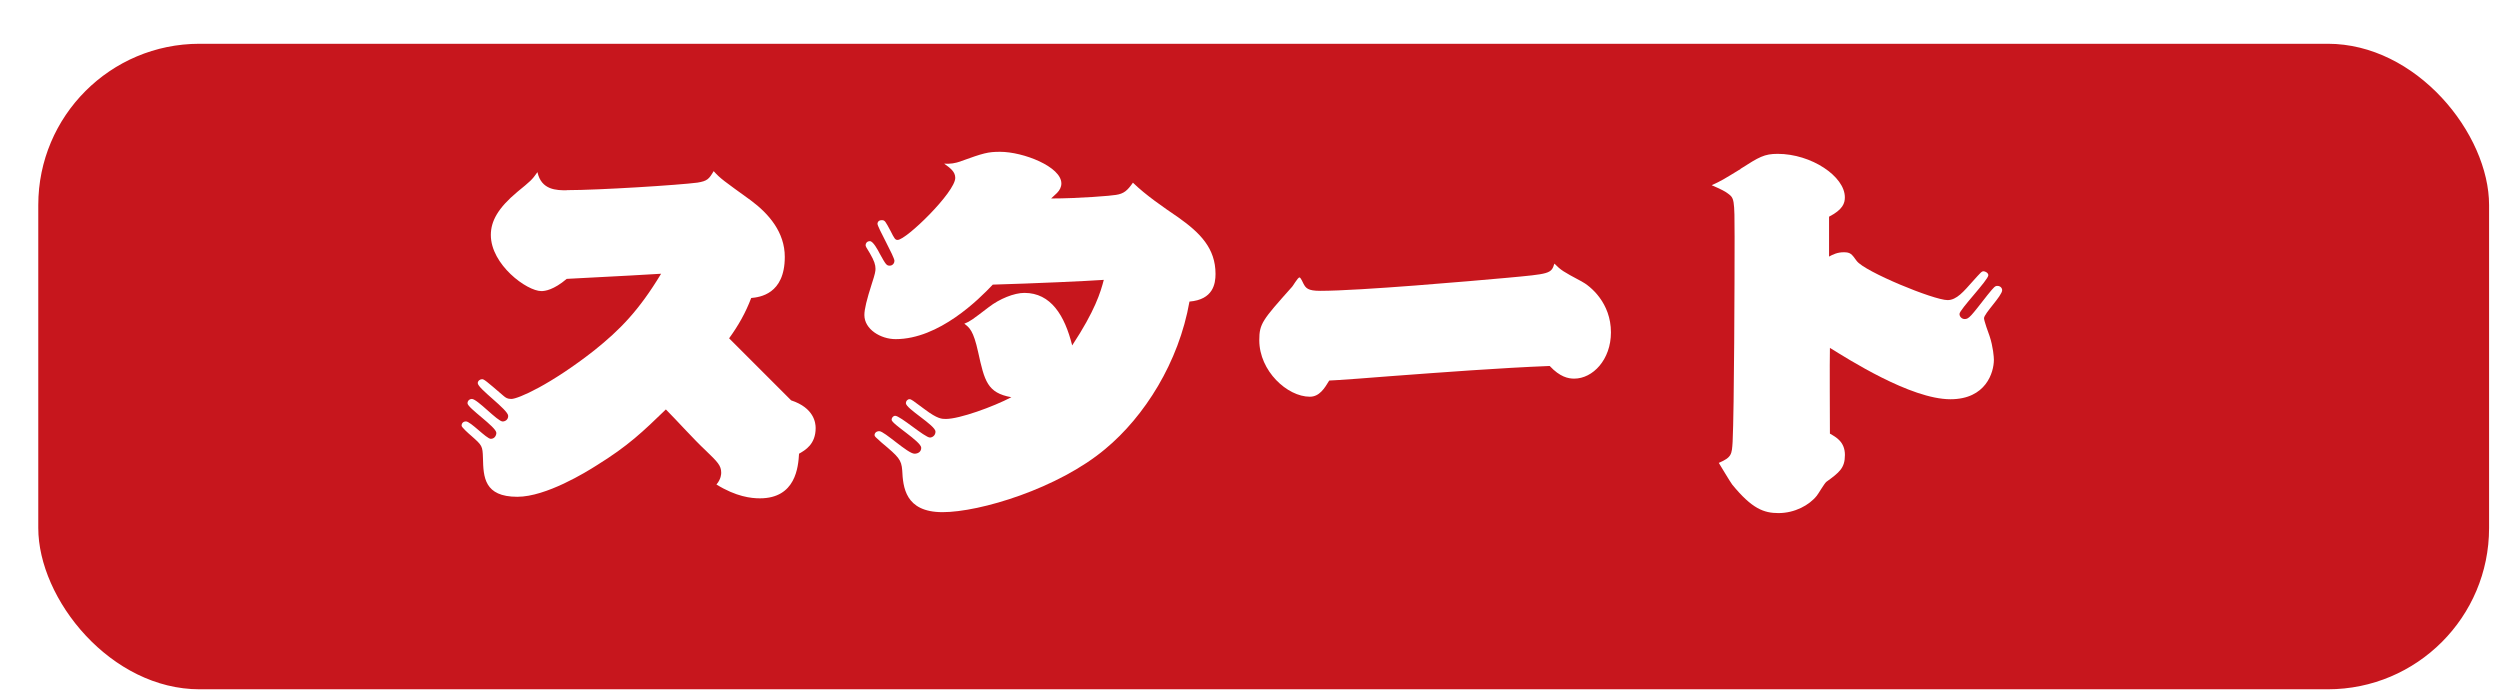 <?xml version="1.0" encoding="UTF-8"?><svg id="_レイヤー_2" xmlns="http://www.w3.org/2000/svg" xmlns:xlink="http://www.w3.org/1999/xlink" viewBox="0 0 404.95 113.42"><defs><style>.cls-1{fill:#fff;}.cls-2{fill:#c7161d;filter:url(#drop-shadow-1);stroke:#fff;stroke-width:3.54px;}</style><filter id="drop-shadow-1" x="0" y="0" width="404.95" height="113.42" filterUnits="userSpaceOnUse"><feOffset dx="4.43" dy="5.32"/><feGaussianBlur result="blur" stdDeviation="0"/><feFlood flood-color="#000" flood-opacity=".3"/><feComposite in2="blur" operator="in"/><feComposite in="SourceGraphic"/></filter></defs><g id="layout"><rect class="cls-2" x="0" y="0" width="400.52" height="108.1" rx="27.89" ry="27.89"/><path class="cls-1" d="M91.8,30.8c5.25,0,18.24-.83,21.18-1.22,1.6-.26,1.86-.58,2.62-1.86,1.09,1.22,1.6,1.54,6.02,4.74,2.94,2.18,5.5,5.18,5.5,9.15,0,6.08-4.1,6.53-5.44,6.66-.9,2.37-2.05,4.42-3.58,6.53l10.05,10.05c3.71,1.22,3.97,3.65,3.97,4.48,0,2.62-1.66,3.58-2.69,4.16-.13,2.11-.51,7.23-6.34,7.23-1.41,0-3.84-.26-7.04-2.24.77-.9.77-1.73.77-1.92,0-1.15-.58-1.73-2.5-3.58-1.92-1.79-4.67-4.86-6.46-6.66-3.71,3.58-6.08,5.89-11.26,9.09-1.6,1.02-8.13,5.06-12.8,5.06-5.38,0-5.5-3.2-5.57-6.27-.06-1.98-.13-2.05-1.86-3.58-.45-.38-1.6-1.41-1.6-1.66,0-.51.38-.7.7-.7.77,0,3.33,2.82,4.03,2.82.64,0,.9-.58.9-.96,0-.96-4.67-4.03-4.67-4.8,0-.45.38-.7.7-.7.9,0,4.16,3.65,4.99,3.65.38,0,.9-.26.9-.9,0-1.02-4.93-4.42-4.93-5.31,0-.38.38-.64.7-.64s.64.26,3.46,2.69c.38.32.64.51,1.28.51,1.09,0,6.34-2.3,13.44-7.87,4.16-3.33,7.23-6.46,10.82-12.41-3.33.19-5.25.32-15.29.83-2.11,1.79-3.52,1.98-4.1,1.98-2.37,0-8.19-4.29-8.19-9.09,0-2.24,1.15-4.35,4.29-6.98,2.11-1.73,2.37-1.92,3.26-3.2.64,2.94,3.14,2.94,4.74,2.94Z"/><path class="cls-1" d="M155.6,26.13c3.71-1.34,4.42-1.54,6.4-1.54,3.78,0,9.92,2.43,9.92,5.12,0,.58-.26,1.09-.7,1.54l-.96.9c4.42,0,9.92-.45,10.5-.58,1.28-.19,1.86-.7,2.75-1.98,2.11,2.05,4.93,3.97,7.36,5.63,3.52,2.5,6.02,4.99,6.02,9.15,0,1.6-.38,4.16-4.22,4.48-1.73,9.86-7.3,18.62-13.63,23.87-7.62,6.4-20.29,10.24-26.37,10.24s-6.4-4.1-6.53-6.78c-.13-1.73-.58-2.18-3.33-4.48-1.02-.9-1.15-1.02-1.15-1.22,0-.32.26-.64.77-.64.83,0,4.61,3.65,5.7,3.65.51,0,1.09-.26,1.09-.96,0-1.02-4.8-3.84-4.8-4.54,0-.32.26-.64.58-.64.83,0,4.8,3.52,5.63,3.52.38,0,.9-.32.9-.96,0-1.02-4.8-3.71-4.8-4.61,0-.32.26-.64.58-.64s.51.19,2.5,1.66c2.05,1.54,2.75,1.54,3.39,1.54,2.24,0,7.68-1.98,10.62-3.52-3.9-.7-4.35-2.62-5.38-7.3-.77-3.52-1.41-3.97-2.24-4.61.96-.38,1.28-.64,3.97-2.69,1.73-1.34,4.1-2.3,5.76-2.3,4.29,0,6.53,3.65,7.74,8.51,3.71-5.63,4.61-8.64,5.12-10.62-2.62.19-11.33.58-17.98.77-2.24,2.37-8.7,8.83-15.74,8.83-2.43,0-5.06-1.6-5.06-3.9,0-.96.38-2.5,1.22-5.12.51-1.54.58-1.98.58-2.37,0-.64-.19-1.28-.9-2.5-.64-1.02-.7-1.15-.7-1.34,0-.26.19-.64.7-.64s1.28,1.41,1.6,2.05c.96,1.73,1.09,1.92,1.6,1.92s.77-.45.77-.77c0-.7-2.75-5.44-2.75-6.02,0-.19.13-.58.7-.58.51,0,.58.19,1.41,1.73.64,1.28.77,1.47,1.15,1.47,1.41,0,9.34-7.74,9.34-10.05,0-1.02-.83-1.6-1.79-2.3,1.02.06,1.73-.06,2.69-.38Z"/><path class="cls-1" d="M256.08,45.52c1.6.83,4.86,3.58,4.86,8.32,0,4.42-2.94,7.49-5.95,7.49-.96,0-2.3-.26-3.97-2.05-8.06.32-17.34,1.02-25.92,1.66-1.47.13-9.02.7-9.79.7-.77,1.28-1.6,2.62-3.14,2.62-3.65,0-8.19-4.16-8.19-9.15,0-2.69.51-3.26,5.18-8.51.26-.19,1.02-1.66,1.34-1.66.19,0,.58.9.64,1.02.38.7.7,1.15,2.69,1.15,6.4,0,24.64-1.6,30.27-2.11,6.91-.64,7.17-.64,7.68-2.3,1.09,1.09,1.41,1.28,4.29,2.82Z"/><path class="cls-1" d="M281.93,27.35c3.01-1.92,3.84-2.43,6.02-2.43,5.44,0,10.88,3.65,10.88,7.04,0,.96-.32,1.98-2.56,3.14v6.46c.58-.32,1.34-.7,2.37-.7,1.09,0,1.28.26,2.11,1.41,1.28,1.73,12.48,6.34,14.72,6.34,1.47,0,2.62-1.41,4.1-3.07,1.28-1.41,1.41-1.6,1.73-1.6.26,0,.77.26.77.64,0,.77-4.67,5.57-4.67,6.27,0,.51.45.83.83.83.7,0,.96-.38,3.71-3.9,1.09-1.34,1.22-1.47,1.6-1.47.45,0,.77.32.77.7,0,.9-2.94,3.78-2.94,4.54,0,.38.7,2.37.9,2.88.58,1.73.7,3.46.7,3.84,0,2.05-1.28,6.4-7.04,6.4-6.46,0-16.7-6.59-19.52-8.32-.06,2.18,0,11.9,0,13.89,1.02.58,2.43,1.34,2.43,3.46s-.9,2.82-3.01,4.35c-.32.26-1.28,1.92-1.54,2.24-1.22,1.54-3.58,2.82-6.21,2.82-2.37,0-4.29-.7-7.49-4.61-.38-.51-1.86-3.01-2.18-3.52,2.11-.9,2.11-1.41,2.24-3.39.26-5.38.32-26.56.32-33.21,0-6.21-.06-6.27-1.09-7.04-.51-.38-1.02-.64-2.62-1.34,1.54-.7,1.86-.9,4.67-2.62Z"/></g></svg>